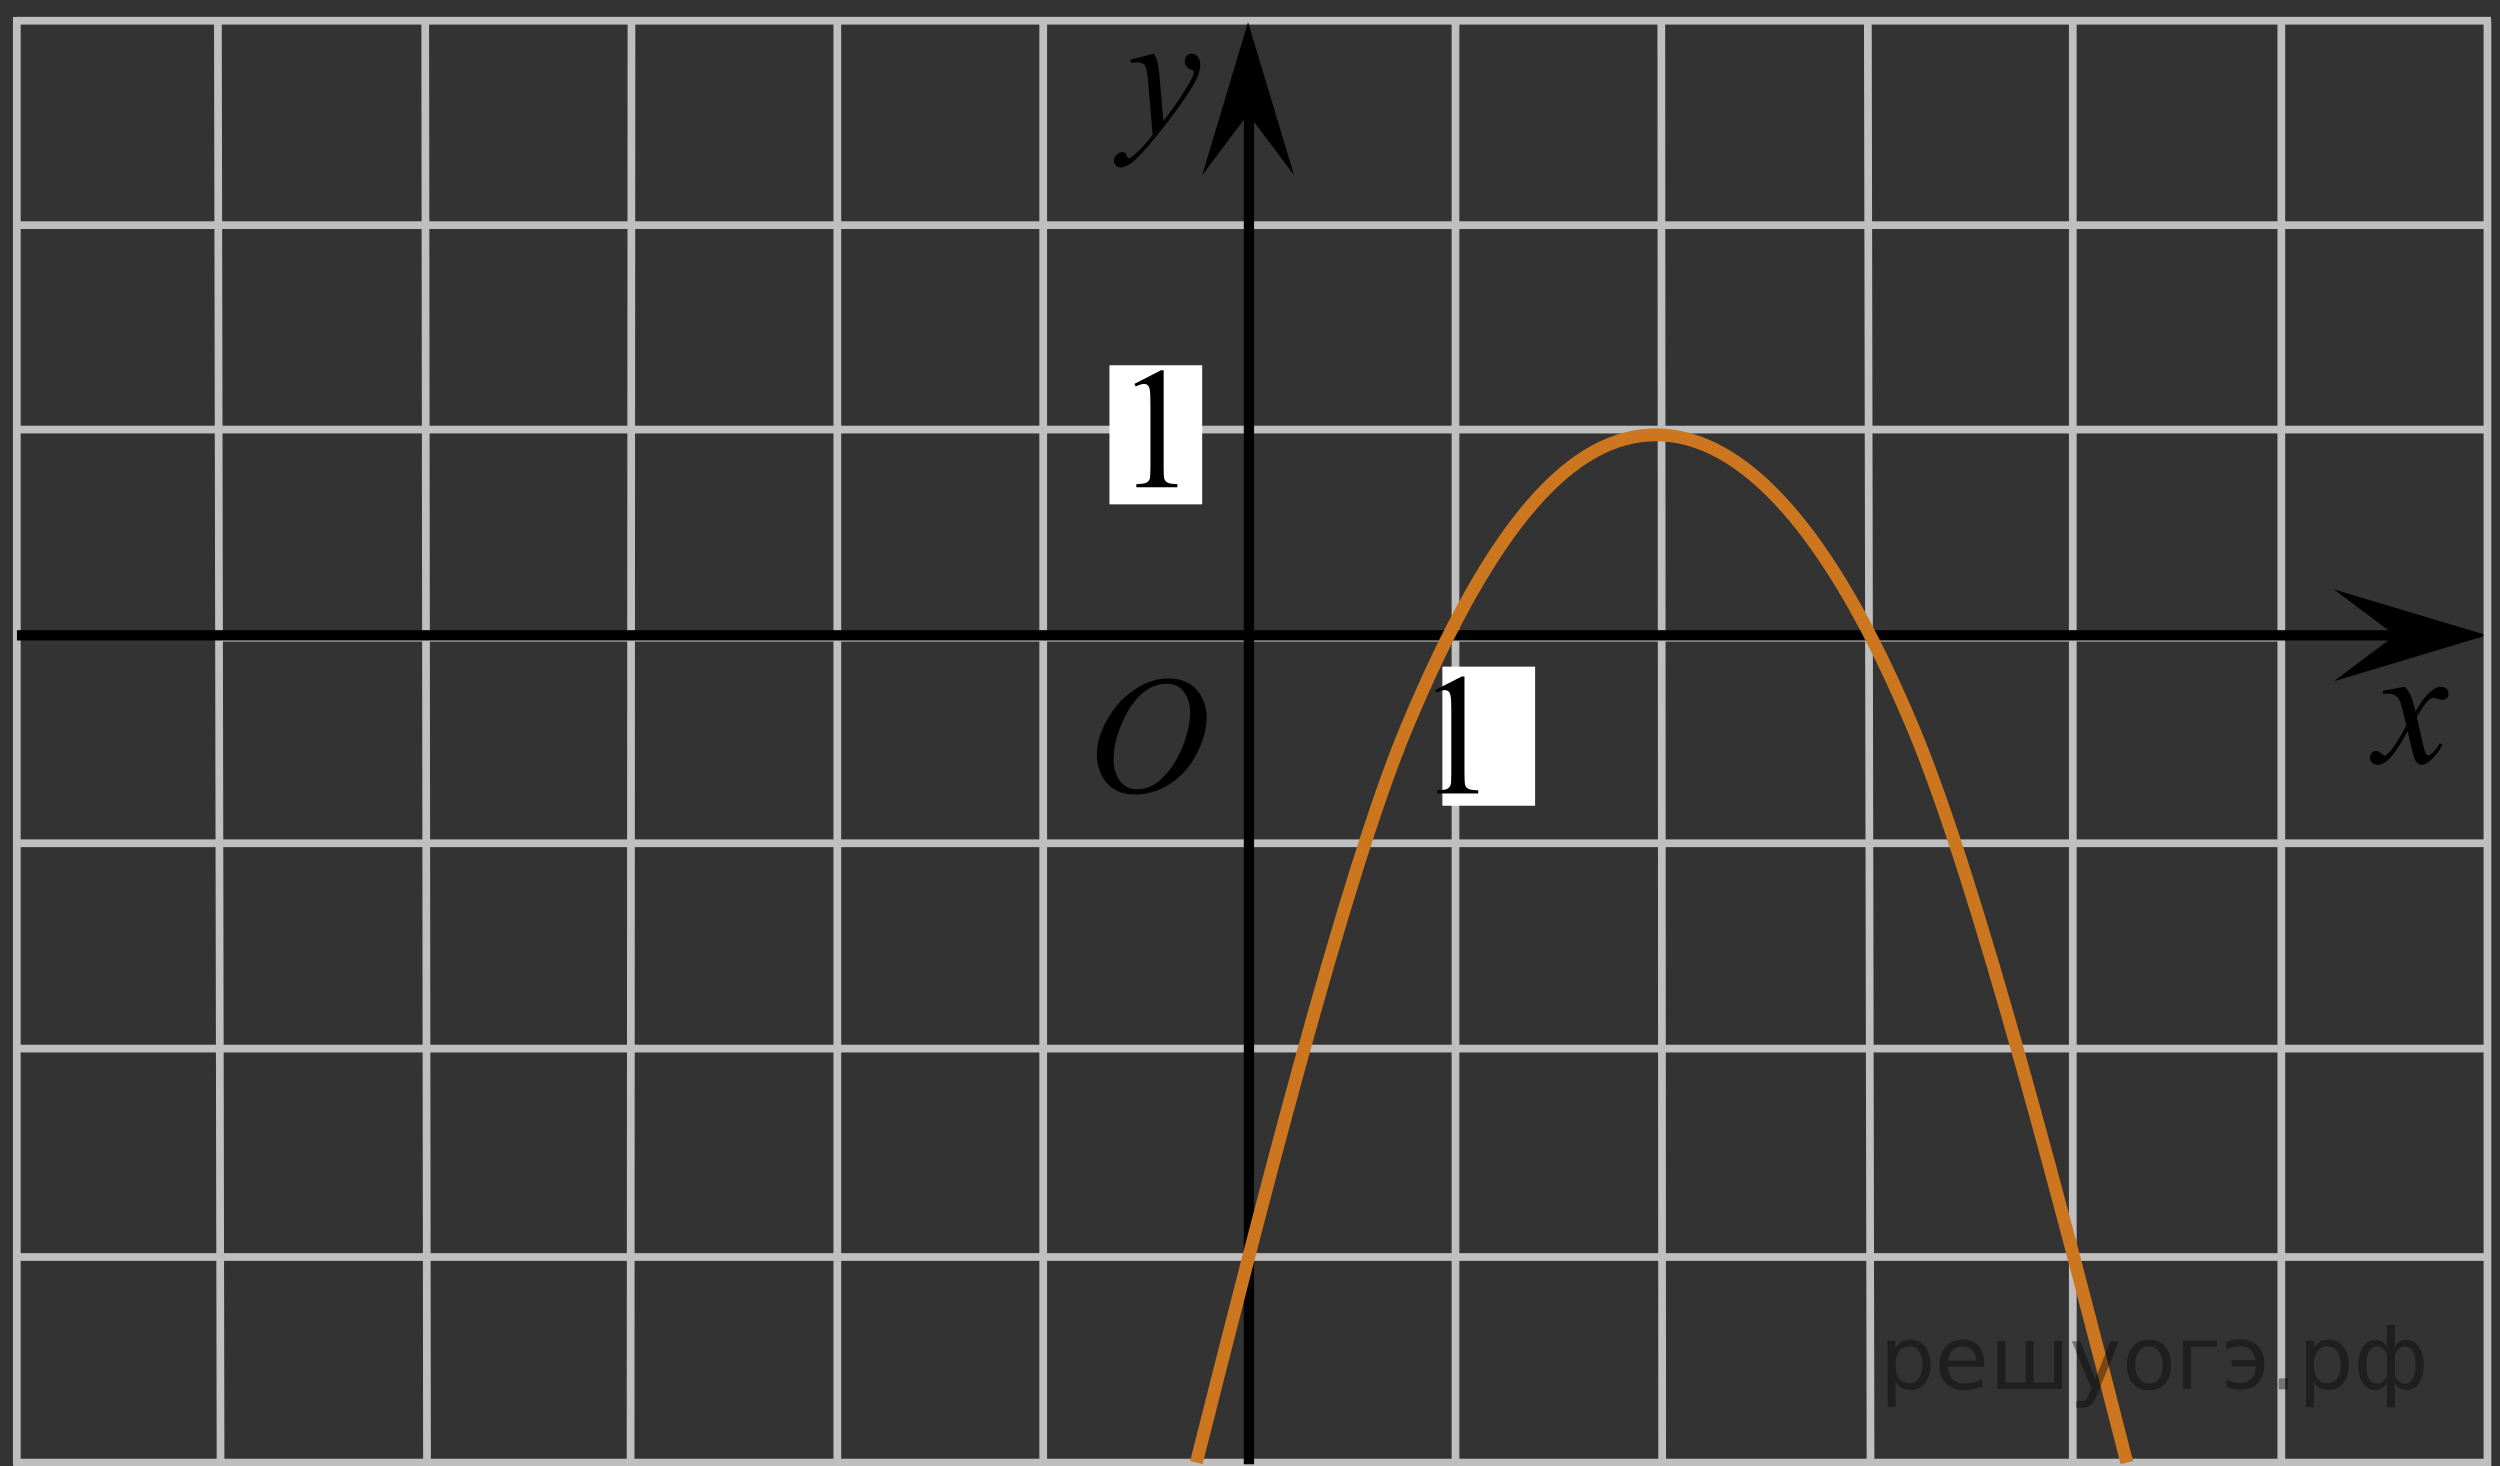 <?xml version="1.0" encoding="utf-8"?>
<!-- Generator: Adobe Illustrator 16.0.0, SVG Export Plug-In . SVG Version: 6.00 Build 0)  -->
<!DOCTYPE svg PUBLIC "-//W3C//DTD SVG 1.1//EN" "http://www.w3.org/Graphics/SVG/1.1/DTD/svg11.dtd">
<svg version="1.1" id="Layer_1" xmlns="http://www.w3.org/2000/svg" xmlns:xlink="http://www.w3.org/1999/xlink" x="0px" y="0px"
	 width="242.66px" height="142.34px" viewBox="-25.988 -13.695 242.66 142.34"
	 enable-background="new -25.988 -13.695 242.66 142.34" xml:space="preserve">
<rect x="-25.988" y="-13.695" width="242.66" height="142.34" fill="#333333" stroke="none"/>
<polyline fill="none" stroke="#C0BFBF" stroke-width="0.75" stroke-miterlimit="8" points="-24.357,-11.684 -5.567,-11.684 
	215.795,-11.684 "/>
<polyline fill="none" stroke="#C0BFBF" stroke-width="0.75" stroke-miterlimit="8" points="-24.357,8.159 -5.603,8.159 
	215.325,8.159 "/>
<line fill="none" stroke="#C0BFBF" stroke-width="0.75" stroke-miterlimit="8" x1="-24.357" y1="28.002" x2="215.454" y2="28.002"/>
<line fill="none" stroke="#C0BFBF" stroke-width="0.75" stroke-miterlimit="8" x1="-4.839" y1="48.203" x2="195.446" y2="48.203"/>
<line fill="none" stroke="#C0BFBF" stroke-width="0.75" stroke-miterlimit="8" x1="-24.357" y1="68.156" x2="215.736" y2="68.156"/>
<line fill="none" stroke="#C0BFBF" stroke-width="0.75" stroke-miterlimit="8" x1="-24.357" y1="88.085" x2="215.454" y2="88.085"/>
<line fill="none" stroke="#C0BFBF" stroke-width="0.75" stroke-miterlimit="8" x1="-24.357" y1="108.314" x2="215.454" y2="108.314"/>
<line fill="none" stroke="#C0BFBF" stroke-width="0.75" stroke-miterlimit="8" x1="-24.716" y1="128.27" x2="215.454" y2="128.27"/>
<line fill="none" stroke="#C0BFBF" stroke-width="0.75" stroke-miterlimit="8" x1="15.458" y1="128.434" x2="15.286" y2="-11.684"/>
<line fill="none" stroke="#C0BFBF" stroke-width="0.75" stroke-miterlimit="8" x1="35.219" y1="128.434" x2="35.305" y2="-11.684"/>
<line fill="none" stroke="#C0BFBF" stroke-width="0.75" stroke-miterlimit="8" x1="55.287" y1="128.27" x2="55.287" y2="-11.684"/>
<line fill="none" stroke="#C0BFBF" stroke-width="0.75" stroke-miterlimit="8" x1="75.271" y1="128.27" x2="75.271" y2="-11.684"/>
<line fill="none" stroke="#C0BFBF" stroke-width="0.75" stroke-miterlimit="8" x1="115.287" y1="128.434" x2="115.287" y2="-11.684"/>
<line fill="none" stroke="#C0BFBF" stroke-width="0.75" stroke-miterlimit="8" x1="135.351" y1="128.434" x2="135.266" y2="-11.684"/>
<line fill="none" stroke="#C0BFBF" stroke-width="0.75" stroke-miterlimit="8" x1="155.573" y1="128.434" x2="155.313" y2="-11.684"/>
<line fill="none" stroke="#C0BFBF" stroke-width="0.75" stroke-miterlimit="8" x1="175.204" y1="128.434" x2="175.204" y2="-11.684"/>
<line fill="none" stroke="#C0BFBF" stroke-width="0.75" stroke-miterlimit="8" x1="95.288" y1="128.434" x2="95.288" y2="8.159"/>
<line fill="none" stroke="#010101" stroke-miterlimit="8" x1="95.239" y1="128.434" x2="95.239" y2="-4.117"/>
<rect x="81.701" y="21.759" fill="#FFFFFF" width="9" height="13.5"/>
<g>
	<g>
		<g>
			<g>
				<g>
					<g>
						<g>
							<g>
								<g>
									<g>
										<g>
											<g>
												<g>
													<g>
														<defs>
															<rect id="SVGID_1_" x="80.699" y="16.823" width="12.438" height="20.521"/>
														</defs>
														<clipPath id="SVGID_2_">
															<use xlink:href="#SVGID_1_"  overflow="visible"/>
														</clipPath>
														<g clip-path="url(#SVGID_2_)">
															<path d="M84.126,23.563l2.569-1.316h0.264v9.388c0,0.623,0.021,1.012,0.068,1.164
																c0.051,0.147,0.148,0.27,0.313,0.354c0.151,0.082,0.476,0.127,0.95,0.144V33.6h-3.978v-0.303
																c0.5-0.017,0.82-0.062,0.969-0.14c0.146-0.078,0.246-0.186,0.312-0.315c0.06-0.138,0.086-0.533,0.086-1.201v-6
																c0-0.813-0.022-1.328-0.078-1.562c-0.035-0.176-0.104-0.305-0.194-0.387c-0.101-0.082-0.216-0.123-0.353-0.123
																c-0.188,0-0.461,0.086-0.812,0.254L84.126,23.563z"/>
														</g>
													</g>
												</g>
											</g>
										</g>
									</g>
								</g>
							</g>
						</g>
					</g>
				</g>
			</g>
		</g>
	</g>
</g>
<g>
	<g>
		<g>
			<g>
				<g>
					<g>
						<g>
							<g>
								<g>
									<g>
										<g>
											<g>
												<g>
													<g>
														<defs>
															<rect id="SVGID_3_" x="76.625" y="46.918" width="18.021" height="21.688"/>
														</defs>
														<clipPath id="SVGID_4_">
															<use xlink:href="#SVGID_3_"  overflow="visible"/>
														</clipPath>
														<g clip-path="url(#SVGID_4_)">
															<path d="M87.483,52.162c0.718,0,1.349,0.153,1.896,0.465c0.553,0.313,0.979,0.771,1.291,1.375
																s0.471,1.231,0.471,1.887c0,1.156-0.334,2.367-1.002,3.64c-0.671,1.271-1.539,2.229-2.614,2.896
																c-1.076,0.668-2.188,1.002-3.343,1.002c-0.827,0-1.521-0.188-2.077-0.553c-0.56-0.367-0.974-0.854-1.232-1.457
																c-0.27-0.604-0.396-1.188-0.396-1.758c0-1.009,0.239-2.002,0.729-2.982c0.481-0.979,1.063-1.803,1.729-2.461
																c0.675-0.66,1.394-1.166,2.146-1.521C85.824,52.336,86.627,52.162,87.483,52.162z M87.213,52.67
																c-0.523,0-1.043,0.131-1.547,0.396c-0.504,0.263-1.003,0.688-1.501,1.287c-0.496,0.597-0.94,1.375-1.338,2.338
																c-0.483,1.188-0.729,2.31-0.729,3.355c0,0.75,0.189,1.416,0.578,1.996c0.386,0.58,0.979,0.871,1.771,0.871
																c0.479,0,0.946-0.119,1.408-0.354c0.469-0.237,0.941-0.646,1.443-1.229c0.629-0.729,1.151-1.646,1.584-2.771
																c0.429-1.125,0.646-2.18,0.646-3.149c0-0.72-0.188-1.354-0.577-1.908C88.573,52.944,87.992,52.67,87.213,52.67z"/>
														</g>
													</g>
												</g>
											</g>
										</g>
									</g>
								</g>
							</g>
						</g>
					</g>
				</g>
			</g>
		</g>
	</g>
</g>
<rect x="114.016" y="51.013" fill="#FFFFFF" width="9" height="13.5"/>
<g>
	<g>
		<g>
			<g>
				<g>
					<g>
						<g>
							<g>
								<g>
									<g>
										<g>
											<g>
												<g>
													<g>
														<defs>
															<rect id="SVGID_5_" x="109.904" y="46.545" width="12.437" height="20.521"/>
														</defs>
														<clipPath id="SVGID_6_">
															<use xlink:href="#SVGID_5_"  overflow="visible"/>
														</clipPath>
														<g clip-path="url(#SVGID_6_)">
															<path d="M113.326,53.281l2.57-1.316h0.264v9.392c0,0.623,0.021,1.01,0.068,1.164c0.055,0.146,0.147,0.27,0.313,0.352
																c0.154,0.082,0.476,0.129,0.95,0.141v0.306h-3.979v-0.307c0.5-0.012,0.82-0.057,0.97-0.137
																c0.146-0.078,0.246-0.186,0.312-0.318c0.06-0.135,0.086-0.53,0.086-1.198v-6c0-0.813-0.021-1.328-0.078-1.562
																c-0.036-0.176-0.104-0.303-0.193-0.385c-0.102-0.082-0.218-0.123-0.354-0.123c-0.188,0-0.461,0.084-0.811,0.254
																L113.326,53.281z"/>
														</g>
													</g>
												</g>
											</g>
										</g>
									</g>
								</g>
							</g>
						</g>
					</g>
				</g>
			</g>
		</g>
	</g>
</g>
<path fill="#FFFFFF" stroke="#000000" stroke-miterlimit="10" d="M12.731,80.346"/>
<path fill="#FFFFFF" stroke="#000000" stroke-miterlimit="10" d="M174.231,80.346"/>
<line fill="none" stroke="#C0BFBF" stroke-width="0.75" stroke-miterlimit="8" x1="195.446" y1="128.434" x2="195.446" y2="-11.684"/>
<line fill="none" stroke="#C0BFBF" stroke-width="0.75" stroke-miterlimit="8" x1="-4.58" y1="128.434" x2="-4.839" y2="-11.684"/>
<g>
	<g>
		<g>
			<g>
				<g>
					<g>
						<g>
							<g>
								<g>
									<g>
										<g>
											<g>
												<g>
													<g>
														<defs>
															<polygon id="SVGID_7_" points="88.98,6.825 98.076,6.825 98.076,-13.695 71.652,-13.695 71.652,6.825 
																															"/>
														</defs>
														<clipPath id="SVGID_8_">
															<use xlink:href="#SVGID_7_"  overflow="visible"/>
														</clipPath>
														<g clip-path="url(#SVGID_8_)">
															<path d="M86.013-8.491c0.18,0.314,0.301,0.61,0.369,0.889c0.063,0.276,0.137,0.819,0.205,1.627l0.348,4.033
																c0.314-0.396,0.771-1.019,1.369-1.869c0.289-0.415,0.646-0.98,1.07-1.697c0.258-0.437,0.416-0.743,0.473-0.918
																c0.031-0.087,0.047-0.178,0.047-0.271c0-0.063-0.018-0.109-0.055-0.147c-0.037-0.038-0.133-0.083-0.287-0.135
																c-0.152-0.052-0.283-0.147-0.387-0.287s-0.152-0.299-0.152-0.479c0-0.226,0.063-0.403,0.188-0.541
																c0.125-0.139,0.282-0.204,0.479-0.204c0.229,0,0.434,0.1,0.592,0.299c0.161,0.198,0.242,0.474,0.242,0.823
																c0,0.433-0.146,0.926-0.426,1.479c-0.283,0.555-0.83,1.406-1.643,2.554c-0.813,1.147-1.787,2.399-2.938,3.757
																c-0.794,0.936-1.382,1.521-1.769,1.768c-0.386,0.244-0.712,0.364-0.98,0.364c-0.162,0-0.307-0.063-0.432-0.192
																c-0.121-0.128-0.188-0.277-0.188-0.446c0-0.214,0.084-0.405,0.256-0.582c0.172-0.176,0.354-0.263,0.562-0.263
																c0.104,0,0.188,0.024,0.26,0.074c0.041,0.023,0.088,0.104,0.139,0.23c0.054,0.13,0.099,0.216,0.142,0.26
																c0.021,0.025,0.063,0.041,0.1,0.041c0.025,0,0.088-0.026,0.166-0.081c0.289-0.188,0.625-0.479,1.008-0.888
																c0.504-0.534,0.877-0.974,1.116-1.313l-0.438-5.197c-0.072-0.855-0.188-1.38-0.332-1.563
																c-0.146-0.188-0.396-0.278-0.737-0.278c-0.109,0-0.311,0.017-0.593,0.049L83.719-7.9L86.013-8.491z"/>
														</g>
													</g>
												</g>
											</g>
										</g>
									</g>
								</g>
							</g>
						</g>
					</g>
				</g>
			</g>
		</g>
	</g>
</g>
<polygon points="95.156,-2.632 90.701,3.31 95.152,-11.542 99.619,3.305 "/>
<polygon points="206.486,47.969 200.542,43.514 215.396,47.965 200.547,52.43 "/>
<g>
	<g>
		<g>
			<g>
				<g>
					<g>
						<g>
							<g>
								<g>
									<g>
										<g>
											<g>
												<g>
													<defs>
														<rect id="SVGID_9_" x="200.542" y="47.367" width="16.131" height="18.541"/>
													</defs>
													<clipPath id="SVGID_10_">
														<use xlink:href="#SVGID_9_"  overflow="visible"/>
													</clipPath>
													<g clip-path="url(#SVGID_10_)">
														<path d="M207.422,52.959c0.259,0.281,0.447,0.564,0.584,0.85c0.095,0.193,0.248,0.71,0.466,1.539l0.688-1.071
															c0.188-0.265,0.402-0.515,0.668-0.746c0.269-0.235,0.492-0.396,0.688-0.483c0.129-0.056,0.271-0.082,0.42-0.082
															c0.229,0,0.402,0.063,0.537,0.188c0.138,0.125,0.201,0.272,0.201,0.457c0,0.205-0.039,0.349-0.119,0.424
															c-0.146,0.136-0.313,0.203-0.504,0.203c-0.104,0-0.229-0.022-0.354-0.071c-0.245-0.089-0.411-0.132-0.495-0.132
															c-0.127,0-0.271,0.076-0.443,0.229c-0.325,0.281-0.715,0.828-1.165,1.641l0.646,2.805
															c0.104,0.43,0.188,0.688,0.254,0.771c0.063,0.082,0.141,0.127,0.201,0.127c0.107,0,0.236-0.063,0.389-0.188
															c0.289-0.25,0.535-0.574,0.738-0.979l0.271,0.146c-0.33,0.644-0.75,1.172-1.26,1.601
															c-0.289,0.235-0.533,0.354-0.732,0.354c-0.295,0-0.521-0.172-0.697-0.516c-0.104-0.215-0.34-1.125-0.688-2.736
															c-0.818,1.477-1.479,2.42-1.977,2.846c-0.313,0.271-0.63,0.406-0.931,0.406c-0.212,0-0.397-0.078-0.574-0.234
															c-0.125-0.118-0.188-0.276-0.188-0.479c0-0.18,0.063-0.327,0.175-0.446c0.114-0.117,0.258-0.181,0.426-0.181
															s0.354,0.089,0.535,0.263c0.139,0.125,0.239,0.188,0.313,0.188c0.063,0,0.146-0.045,0.235-0.134
															c0.247-0.206,0.586-0.649,1.017-1.336c0.424-0.688,0.699-1.184,0.834-1.479c-0.326-1.319-0.502-2.021-0.526-2.096
															c-0.119-0.354-0.275-0.604-0.474-0.75c-0.192-0.146-0.479-0.224-0.854-0.224c-0.121,0-0.263,0.006-0.418,0.021V53.36
															L207.422,52.959z"/>
													</g>
												</g>
											</g>
										</g>
									</g>
								</g>
							</g>
						</g>
					</g>
				</g>
			</g>
		</g>
	</g>
</g>
<line fill="none" stroke="#C0BFBF" stroke-width="0.75" stroke-miterlimit="8" x1="215.454" y1="128.619" x2="215.454" y2="-11.684"/>
<line fill="none" stroke="#C0BFBF" stroke-width="0.75" stroke-miterlimit="8" x1="-24.357" y1="128.434" x2="-24.357" y2="-12.049"/>
<line fill="none" stroke="#010101" stroke-miterlimit="8" x1="-24.343" y1="47.972" x2="211.657" y2="47.972"/>
<path fill="none" stroke="#010101" stroke-miterlimit="8" d="M-25.988,67.403"/>
<path fill="none" stroke="#CC761F" stroke-width="1.25" stroke-miterlimit="8" d="M180.452,128.271
	c-6.007-23.558-14.455-56.19-20.632-71.027c-8.235-19.775-16.751-28.662-24.979-28.733c-8.235-0.063-16.029,8.616-24.318,28.465
	c-6.066,14.519-14.584,48.277-20.386,71.294"/>
<g style="stroke:none;fill:#000;fill-opacity:0.40"><path d="m 158.0,120.4 v 2.48 h -0.77 v -6.44 h 0.77 v 0.71 q 0.24,-0.42 0.61,-0.62 0.37,-0.20 0.88,-0.20 0.85,0 1.38,0.68 0.53,0.68 0.53,1.77 0,1.10 -0.53,1.77 -0.53,0.68 -1.38,0.68 -0.51,0 -0.88,-0.20 -0.37,-0.20 -0.61,-0.62 z m 2.61,-1.63 q 0,-0.85 -0.35,-1.32 -0.35,-0.48 -0.95,-0.48 -0.61,0 -0.96,0.48 -0.35,0.48 -0.35,1.32 0,0.85 0.35,1.33 0.35,0.48 0.96,0.48 0.61,0 0.95,-0.48 0.35,-0.48 0.35,-1.33 z"/><path d="m 166.6,118.6 v 0.38 h -3.52 q 0.05,0.79 0.47,1.21 0.43,0.41 1.19,0.41 0.44,0 0.85,-0.11 0.42,-0.11 0.82,-0.33 v 0.72 q -0.41,0.17 -0.85,0.27 -0.43,0.09 -0.88,0.09 -1.12,0 -1.77,-0.65 -0.65,-0.65 -0.65,-1.76 0,-1.15 0.62,-1.82 0.62,-0.68 1.67,-0.68 0.94,0 1.49,0.61 0.55,0.60 0.55,1.65 z m -0.77,-0.23 q -0.01,-0.63 -0.35,-1.00 -0.34,-0.38 -0.91,-0.38 -0.64,0 -1.03,0.36 -0.38,0.36 -0.44,1.02 z"/><path d="m 171.4,120.5 h 1.98 v -4.05 h 0.77 v 4.67 h -6.26 v -4.67 h 0.77 v 4.05 h 1.97 v -4.05 h 0.77 z"/><path d="m 177.6,121.6 q -0.33,0.83 -0.63,1.09 -0.31,0.25 -0.82,0.25 h -0.61 v -0.64 h 0.45 q 0.32,0 0.49,-0.15 0.17,-0.15 0.39,-0.71 l 0.14,-0.35 -1.89,-4.59 h 0.81 l 1.46,3.65 1.46,-3.65 h 0.81 z"/><path d="m 182.6,117.0 q -0.62,0 -0.97,0.48 -0.36,0.48 -0.36,1.32 0,0.84 0.35,1.32 0.36,0.48 0.98,0.48 0.61,0 0.97,-0.48 0.36,-0.48 0.36,-1.32 0,-0.83 -0.36,-1.31 -0.36,-0.49 -0.97,-0.49 z m 0,-0.65 q 1,0 1.57,0.65 0.57,0.65 0.57,1.80 0,1.15 -0.57,1.80 -0.57,0.65 -1.57,0.65 -1.00,0 -1.57,-0.65 -0.57,-0.65 -0.57,-1.80 0,-1.15 0.57,-1.80 0.57,-0.65 1.57,-0.65 z"/><path d="m 185.9,121.1 v -4.67 h 3.29 v 0.61 h -2.52 v 4.05 z"/><path d="m 190.1,120.2 q 0.66,0.36 1.31,0.36 0.61,0 1.05,-0.35 0.44,-0.36 0.52,-1.27 h -2.37 v -0.61 h 2.34 q -0.05,-0.44 -0.38,-0.90 -0.33,-0.47 -1.16,-0.47 -0.64,0 -1.31,0.36 v -0.72 q 0.65,-0.29 1.35,-0.29 1.09,0 1.72,0.66 0.63,0.66 0.63,1.79 0,1.12 -0.61,1.79 -0.61,0.66 -1.68,0.66 -0.79,0 -1.40,-0.30 z"/><path d="m 195.2,120.1 h 0.88 v 1.06 h -0.88 z"/><path d="m 198.6,120.4 v 2.48 h -0.77 v -6.44 h 0.77 v 0.71 q 0.24,-0.42 0.61,-0.62 0.37,-0.20 0.88,-0.20 0.85,0 1.38,0.68 0.53,0.68 0.53,1.77 0,1.10 -0.53,1.77 -0.53,0.68 -1.38,0.68 -0.51,0 -0.88,-0.20 -0.37,-0.20 -0.61,-0.62 z m 2.61,-1.63 q 0,-0.85 -0.35,-1.32 -0.35,-0.48 -0.95,-0.48 -0.61,0 -0.96,0.48 -0.35,0.48 -0.35,1.32 0,0.85 0.35,1.33 0.35,0.48 0.96,0.48 0.61,0 0.95,-0.48 0.35,-0.48 0.35,-1.33 z"/><path d="m 203.7,118.8 q 0,0.98 0.30,1.40 0.30,0.41 0.82,0.41 0.41,0 0.88,-0.70 v -2.22 q -0.47,-0.70 -0.88,-0.70 -0.51,0 -0.82,0.42 -0.30,0.41 -0.30,1.39 z m 2,4.10 v -2.37 q -0.24,0.39 -0.51,0.55 -0.27,0.16 -0.62,0.16 -0.70,0 -1.18,-0.64 -0.48,-0.65 -0.48,-1.79 0,-1.15 0.48,-1.80 0.49,-0.66 1.18,-0.66 0.35,0 0.62,0.16 0.28,0.16 0.51,0.55 v -2.15 h 0.77 v 2.15 q 0.24,-0.39 0.51,-0.55 0.28,-0.16 0.62,-0.16 0.70,0 1.18,0.66 0.49,0.66 0.49,1.80 0,1.15 -0.49,1.79 -0.48,0.64 -1.18,0.64 -0.35,0 -0.62,-0.16 -0.27,-0.16 -0.51,-0.55 v 2.37 z m 2.77,-4.10 q 0,-0.98 -0.30,-1.39 -0.30,-0.42 -0.81,-0.42 -0.41,0 -0.88,0.70 v 2.22 q 0.47,0.70 0.88,0.70 0.51,0 0.81,-0.41 0.30,-0.42 0.30,-1.40 z"/></g></svg>

<!--File created and owned by https://sdamgia.ru. Copying is prohibited. All rights reserved.-->
